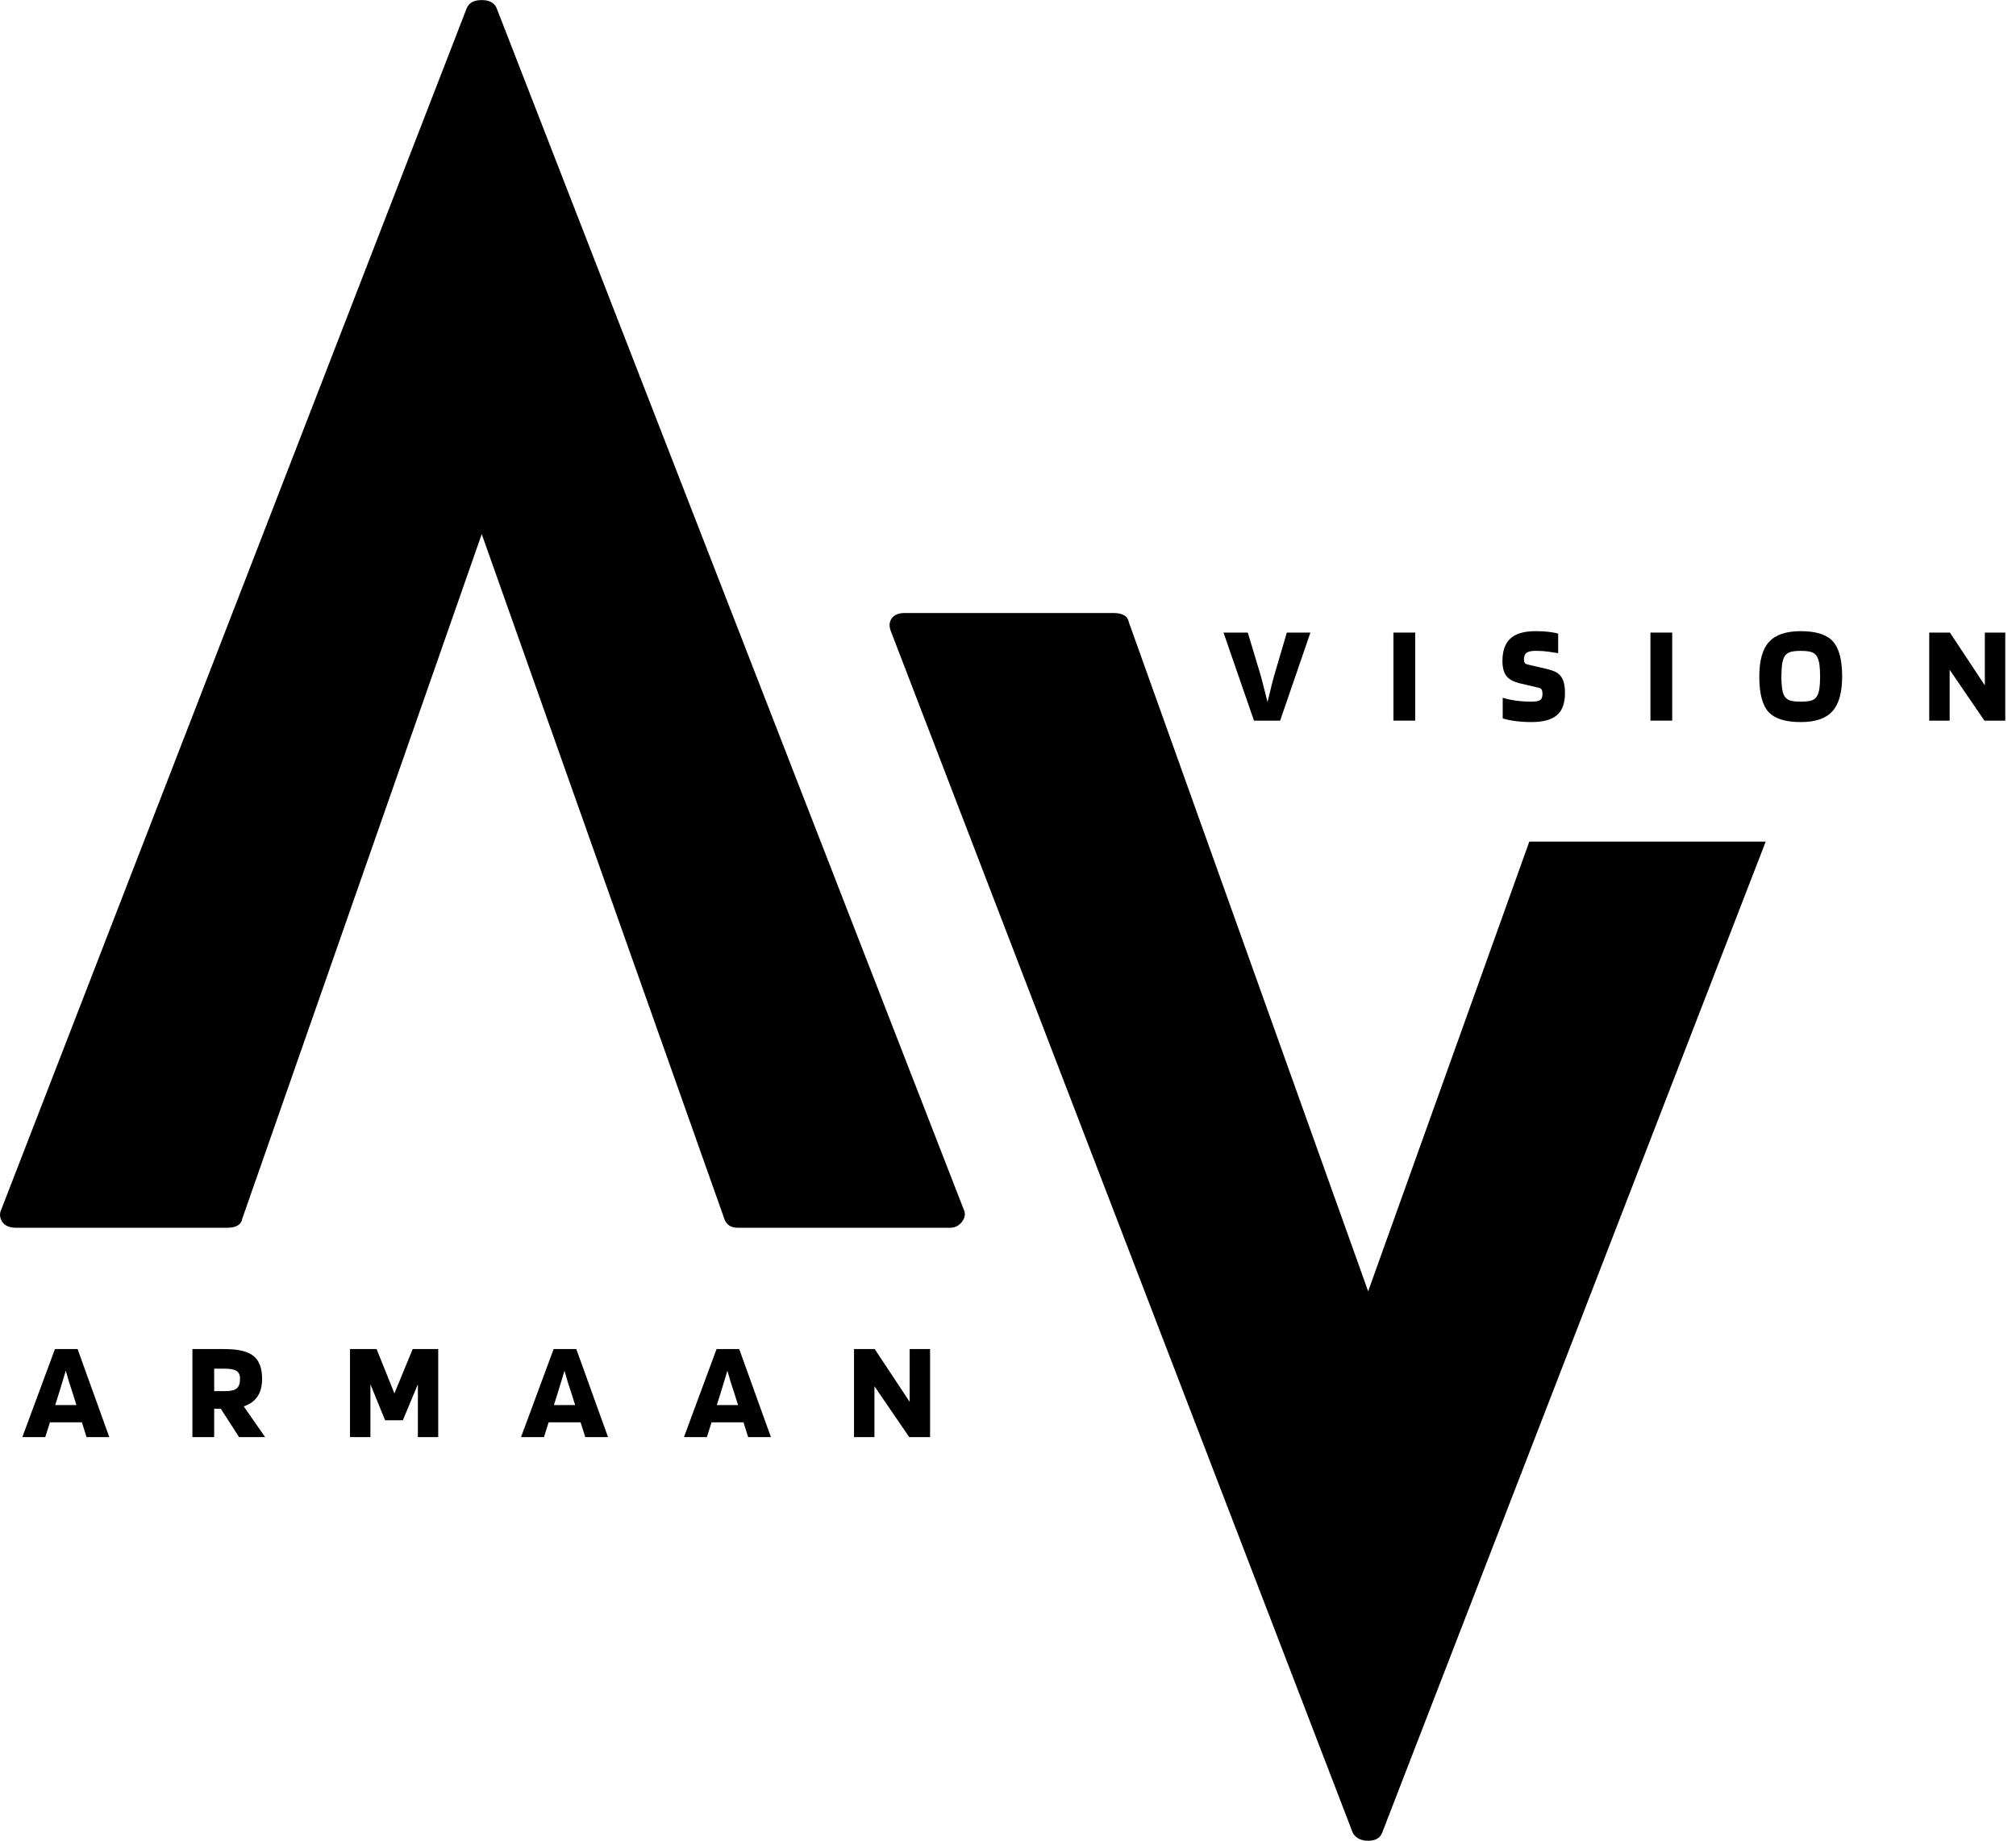 <svg width="92" height="84" viewBox="0 0 92 84" fill="none" xmlns="http://www.w3.org/2000/svg">
<g clip-path="url(#clip0_10_117)">
<path d="M43.977 55.188C44.069 55.376 44.044 55.564 43.903 55.752C43.764 55.938 43.577 56.03 43.343 56.03H33.679C33.352 56.03 33.142 55.89 33.05 55.608L21.984 24.374L11.058 55.608C11.011 55.89 10.778 56.03 10.359 56.03H0.761C0.436 56.03 0.215 55.938 0.098 55.752C-0.018 55.564 -0.03 55.376 0.062 55.188L21.281 0.42C21.376 0.142 21.61 0.003 21.984 0.003C22.357 0.003 22.59 0.142 22.683 0.42L43.977 55.188Z" fill="black"/>
<path d="M69.79 38.407H80.578L63.07 83.65C62.974 83.885 62.763 84.002 62.436 84.002C62.111 84.002 61.878 83.885 61.737 83.65L40.657 28.813C40.565 28.582 40.577 28.384 40.694 28.22C40.81 28.057 41.008 27.975 41.286 27.975H50.811C51.233 27.975 51.467 28.114 51.514 28.392L62.436 58.928L69.79 38.407Z" fill="black"/>
<path d="M2.066 65.583H1.019L2.507 61.565H3.541L4.988 65.583H3.95L3.738 64.909H2.278L2.066 65.583ZM3.002 62.55C2.966 62.671 2.928 62.799 2.887 62.935C2.846 63.068 2.779 63.286 2.687 63.589L2.519 64.12H3.488L3.321 63.589C3.265 63.428 3.21 63.257 3.153 63.074C3.098 62.892 3.048 62.717 3.002 62.55Z" fill="black"/>
<path d="M9.774 64.288V65.583H8.781V61.565H10.248C10.87 61.565 11.309 61.67 11.569 61.88C11.83 62.09 11.961 62.438 11.961 62.922C11.961 63.252 11.891 63.521 11.752 63.728C11.614 63.935 11.403 64.086 11.123 64.181L12.1 65.583H10.91L10.076 64.288H9.774ZM10.955 62.922C10.955 62.754 10.903 62.635 10.8 62.567C10.699 62.496 10.515 62.46 10.248 62.46H9.774V63.486H10.248C10.515 63.486 10.699 63.446 10.8 63.364C10.903 63.28 10.955 63.133 10.955 62.922Z" fill="black"/>
<path d="M19.998 61.565V65.583H19.07V63.172L18.383 64.815H17.574L16.904 63.172V65.583H15.972V61.565H17.186L17.999 63.589L18.833 61.565H19.998Z" fill="black"/>
<path d="M24.824 65.583H23.777L25.265 61.565H26.3L27.747 65.583H26.708L26.496 64.909H25.037L24.824 65.583ZM25.76 62.55C25.724 62.671 25.686 62.799 25.646 62.935C25.605 63.068 25.537 63.286 25.445 63.589L25.278 64.12H26.247L26.079 63.589C26.024 63.428 25.968 63.257 25.911 63.074C25.856 62.892 25.806 62.717 25.76 62.55Z" fill="black"/>
<path d="M32.258 65.583H31.212L32.7 61.565H33.734L35.181 65.583H34.143L33.93 64.909H32.471L32.258 65.583ZM33.194 62.55C33.159 62.671 33.121 62.799 33.08 62.935C33.039 63.068 32.972 63.286 32.88 63.589L32.712 64.12H33.681L33.513 63.589C33.458 63.428 33.403 63.257 33.346 63.074C33.291 62.892 33.24 62.717 33.194 62.55Z" fill="black"/>
<path d="M42.444 61.565V65.583H41.492L39.905 63.262V65.583H38.973V61.565H39.918L41.512 63.973V61.565H42.444Z" fill="black"/>
<path d="M57.225 32.886L55.835 28.868H56.943L57.54 30.855C57.578 30.989 57.624 31.166 57.679 31.386C57.736 31.605 57.79 31.823 57.843 32.04C57.934 31.651 58.002 31.377 58.043 31.219C58.084 31.061 58.114 30.943 58.137 30.863L58.725 28.868H59.801L58.419 32.886H57.225Z" fill="black"/>
<path d="M64.582 28.868V32.886H63.589V28.868H64.582Z" fill="black"/>
<path d="M70.215 31.386L69.402 31.194C69.077 31.119 68.856 31.001 68.74 30.843C68.622 30.685 68.564 30.458 68.564 30.164C68.564 29.698 68.687 29.355 68.932 29.134C69.177 28.913 69.558 28.803 70.076 28.803C70.289 28.803 70.478 28.813 70.645 28.831C70.813 28.848 70.968 28.876 71.107 28.917V29.808C70.782 29.754 70.559 29.723 70.436 29.714C70.316 29.706 70.189 29.702 70.056 29.702C69.876 29.702 69.745 29.733 69.664 29.792C69.584 29.852 69.545 29.951 69.545 30.09C69.545 30.159 69.557 30.212 69.582 30.25C69.608 30.286 69.657 30.311 69.729 30.328L70.498 30.507C70.72 30.559 70.882 30.61 70.98 30.659C71.078 30.708 71.157 30.771 71.217 30.847C71.284 30.928 71.335 31.034 71.368 31.161C71.401 31.29 71.417 31.447 71.417 31.631C71.417 32.097 71.293 32.435 71.045 32.641C70.797 32.849 70.412 32.952 69.888 32.952C69.624 32.952 69.371 32.935 69.132 32.903C68.895 32.87 68.709 32.831 68.576 32.784V31.84C68.748 31.897 68.95 31.942 69.185 31.975C69.419 32.005 69.653 32.02 69.888 32.02C70.076 32.02 70.207 31.997 70.281 31.95C70.354 31.904 70.391 31.81 70.391 31.668C70.391 31.578 70.379 31.513 70.354 31.472C70.332 31.431 70.286 31.403 70.215 31.386Z" fill="black"/>
<path d="M76.311 28.868V32.886H75.318V28.868H76.311Z" fill="black"/>
<path d="M84.066 30.875C84.066 31.606 83.917 32.134 83.62 32.461C83.326 32.788 82.845 32.952 82.177 32.952C81.479 32.952 80.989 32.798 80.706 32.49C80.425 32.182 80.285 31.644 80.285 30.875C80.285 30.146 80.433 29.618 80.73 29.293C81.027 28.966 81.509 28.803 82.177 28.803C82.872 28.803 83.36 28.957 83.641 29.265C83.924 29.573 84.066 30.11 84.066 30.875ZM81.413 31.734C81.47 31.84 81.553 31.916 81.662 31.959C81.771 31.999 81.942 32.02 82.177 32.02C82.412 32.02 82.583 31.999 82.692 31.959C82.801 31.916 82.883 31.84 82.938 31.734C82.981 31.647 83.012 31.535 83.032 31.398C83.05 31.262 83.06 31.088 83.06 30.875C83.06 30.658 83.05 30.479 83.032 30.34C83.012 30.201 82.981 30.088 82.938 30C82.889 29.892 82.809 29.816 82.701 29.771C82.591 29.726 82.417 29.702 82.177 29.702C81.937 29.702 81.763 29.726 81.654 29.771C81.545 29.816 81.464 29.892 81.413 30C81.372 30.088 81.341 30.201 81.323 30.34C81.304 30.479 81.294 30.658 81.294 30.875C81.294 31.088 81.304 31.262 81.323 31.398C81.341 31.535 81.372 31.647 81.413 31.734Z" fill="black"/>
<path d="M91.51 28.868V32.886H90.558L88.972 30.565V32.886H88.04V28.868H88.984L90.578 31.276V28.868H91.51Z" fill="black"/>
</g>
<defs>
<clipPath id="clip0_10_117">
<rect width="91.511" height="84" fill="white"/>
</clipPath>
</defs>
</svg>
